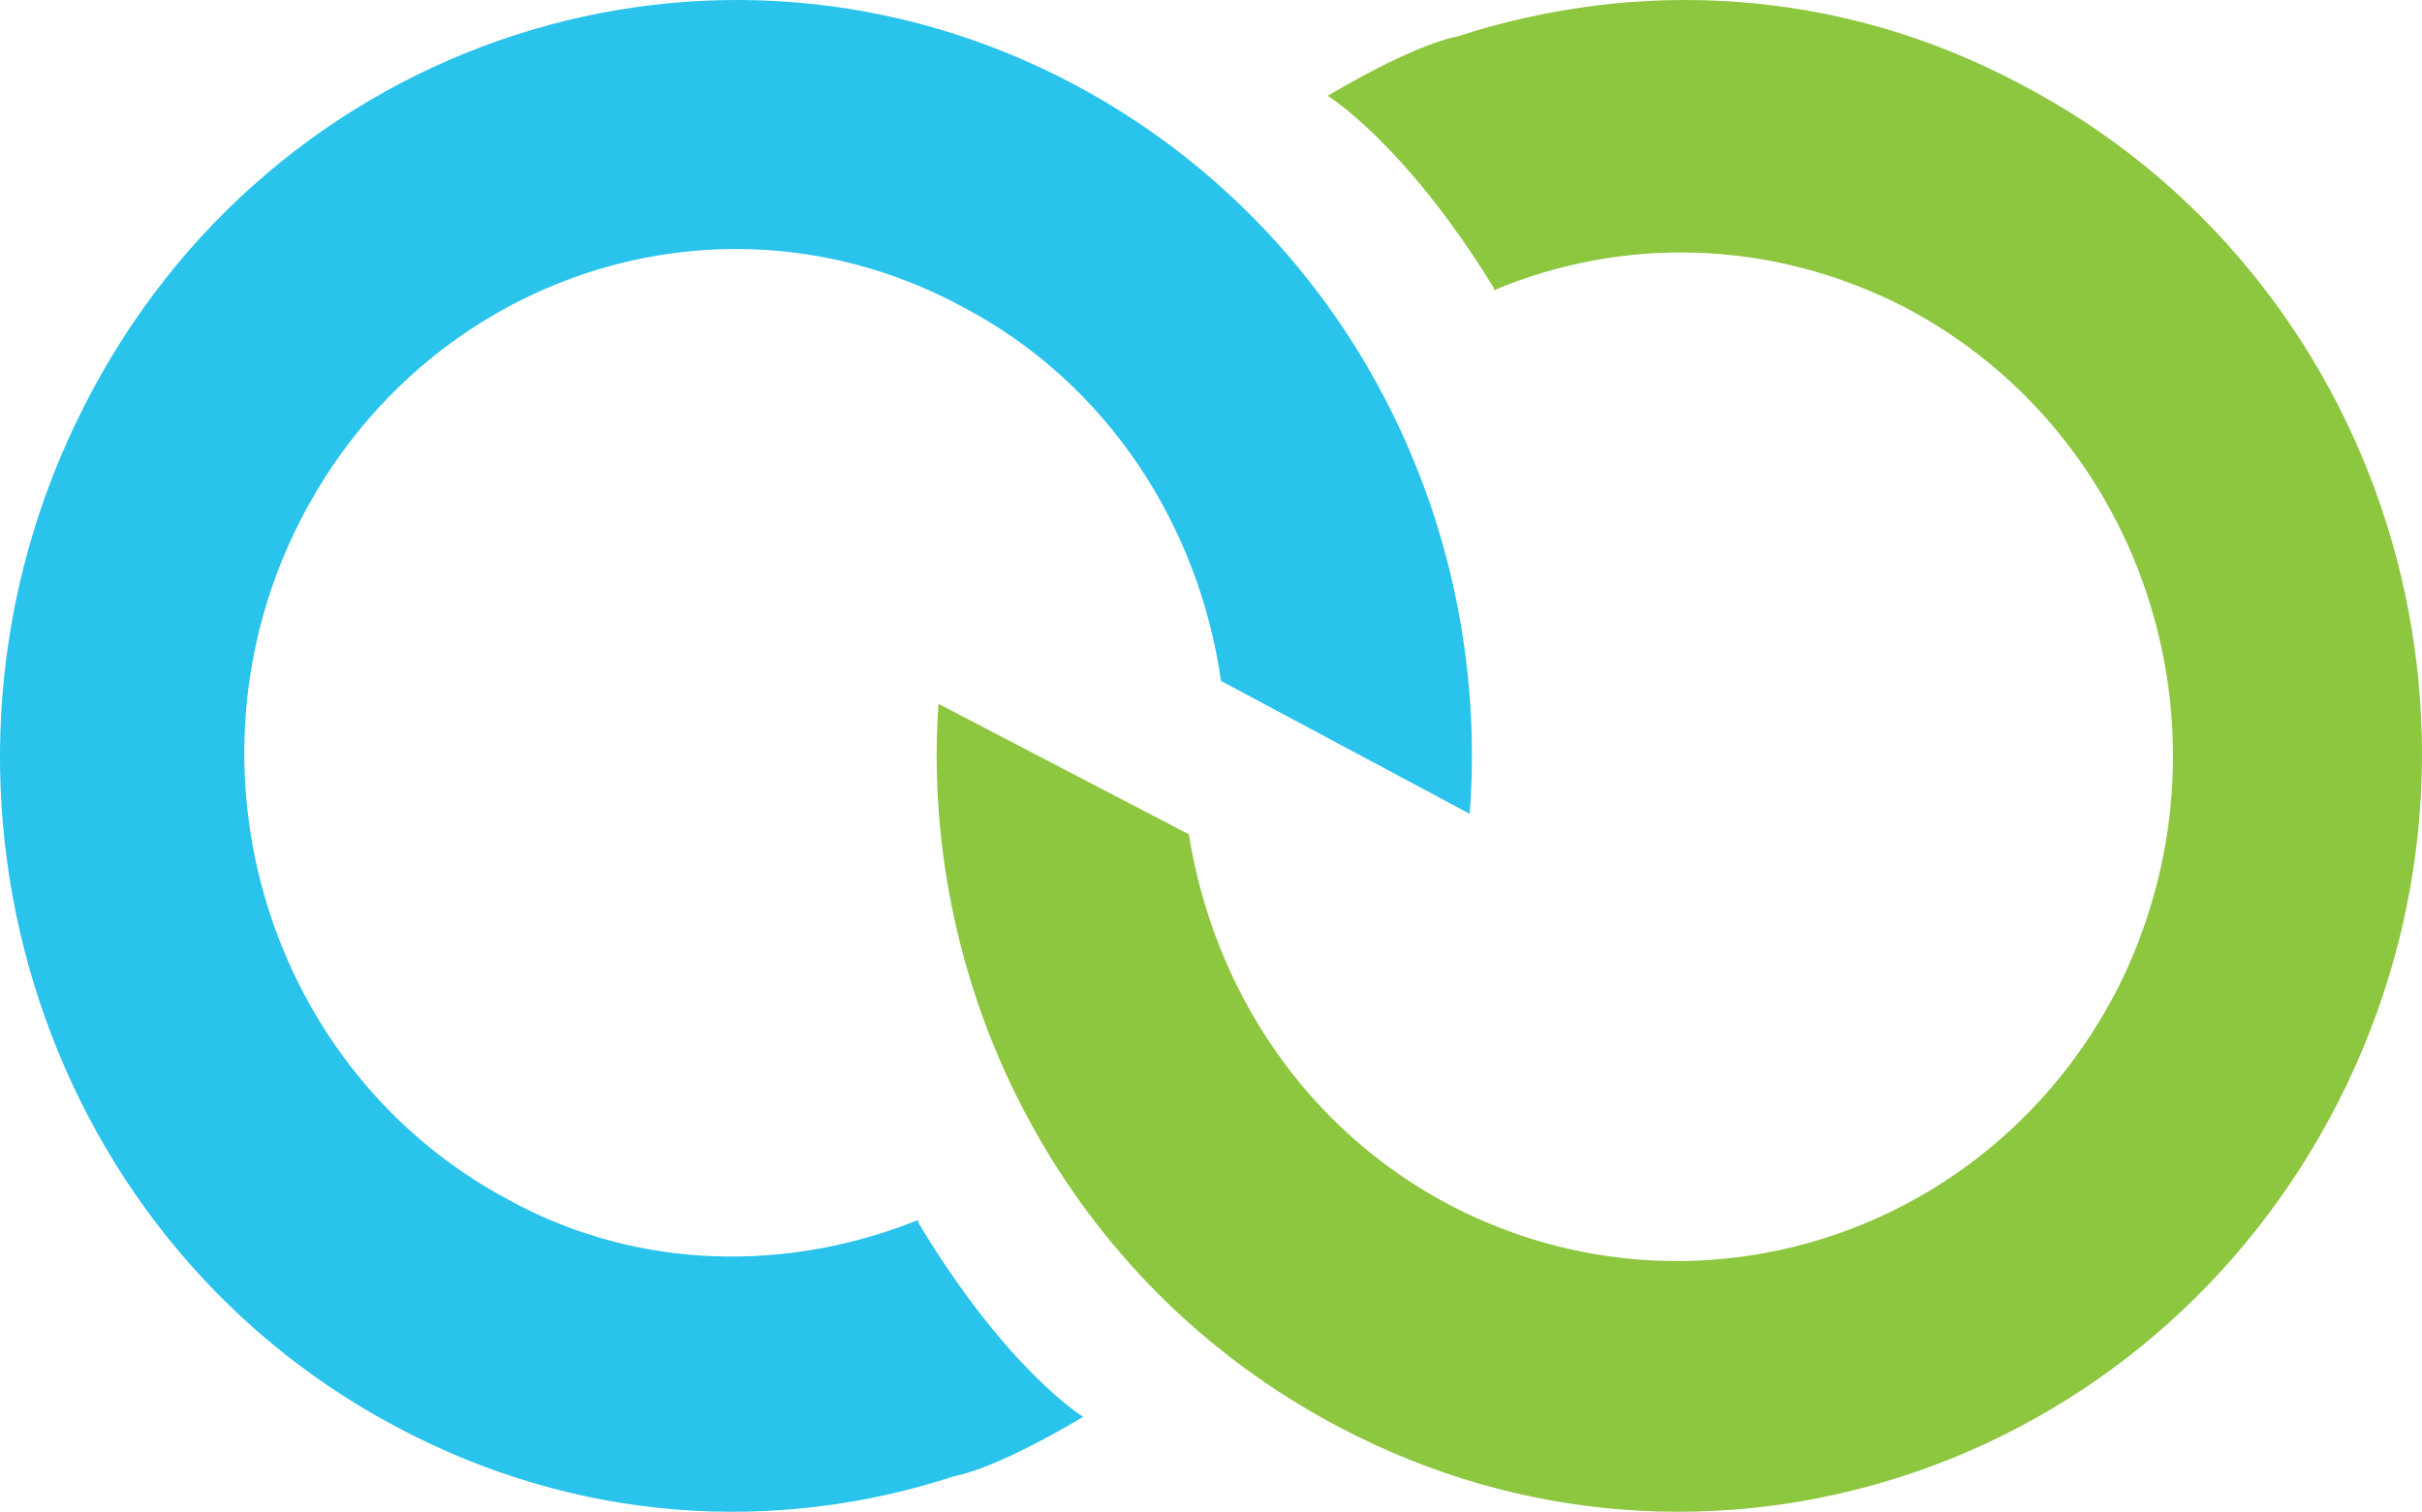 <svg xmlns="http://www.w3.org/2000/svg" fill="none" viewBox="0 0 181 113" height="113" width="181">
<path fill="#29C3EC" d="M80.392 6.373C53.525 -7.977 20.218 2.694 6.232 30.474C-7.753 58.071 2.552 92.291 29.603 106.642C43.036 113.817 57.941 114.737 71.375 110.321C71.375 110.321 74.135 109.953 80.944 105.906C80.944 105.906 75.239 102.41 68.615 91.371C68.615 91.371 68.615 91.371 68.615 91.188C59.046 95.051 47.821 95.051 38.068 89.716C20.034 80.149 13.041 57.335 22.426 38.938C31.811 20.54 53.893 13.181 71.927 22.931C82.784 28.635 89.593 39.305 91.249 50.896L109.835 60.831C111.491 38.937 100.634 17.228 80.392 6.373Z"></path>
<path fill="#8DC63F" d="M100.144 106.705C127.378 121.057 160.726 110.017 174.806 82.233C188.886 54.449 178.14 20.409 150.907 6.241C137.382 -0.935 122.376 -1.671 108.852 2.745C108.852 2.745 106.073 3.113 99.218 7.161C99.218 7.161 104.961 10.657 111.631 21.513C111.631 21.513 111.631 21.513 111.631 21.697C121.264 17.649 132.38 17.833 142.384 22.985C160.54 32.553 167.58 55.185 158.317 73.769C148.869 92.353 126.637 99.529 108.481 90.145C97.55 84.441 90.696 73.953 88.843 62.361L70.132 52.609C68.649 74.321 79.765 96.033 100.144 106.705Z"></path>
</svg>
